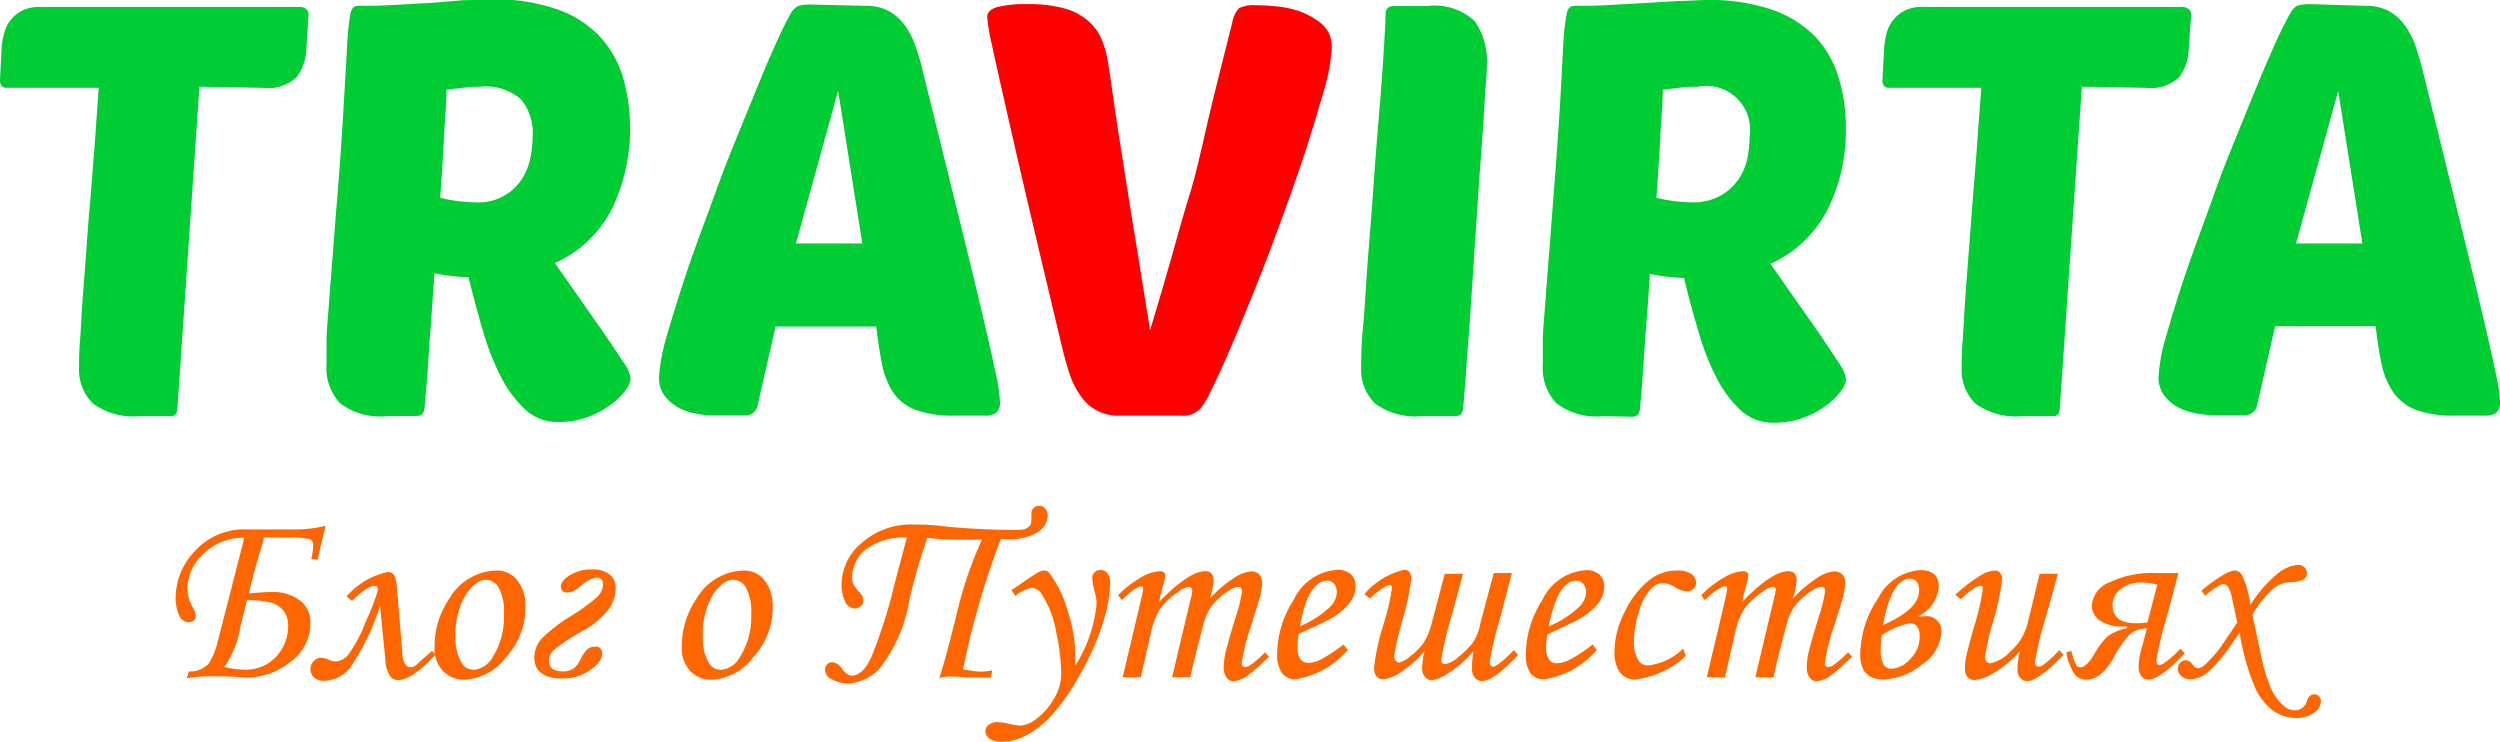 <?xml version="1.0" encoding="UTF-8"?> <svg xmlns="http://www.w3.org/2000/svg" id="Layer_1" data-name="Layer 1" viewBox="0 0 137.51 40.79"><defs><style>.cls-1{isolation:isolate;}.cls-2{fill:#0c3;}.cls-3{fill:red;}.cls-4{fill:#f60;}</style></defs><title>travirta</title><g class="cls-1"><path class="cls-2" d="M518.46,340.76l-1.21,17.65c0,.32-.14.47-.35.47h-1.75a3.75,3.75,0,0,1-2.54-.69,2.6,2.6,0,0,1-.77-2c0-.32,0-.79.05-1.43s.08-1.38.14-2.24.14-1.79.21-2.8.15-2,.24-3l.24-3.07c.07-1,.14-2,.2-2.83h-5.08c-.24,0-.35-.15-.35-.44l.09-1.78a3.62,3.62,0,0,1,.15-.81,1.88,1.88,0,0,1,.36-.72,1.94,1.94,0,0,1,.65-.51,2.21,2.21,0,0,1,1-.19h14.22a.64.64,0,0,1,.35.1.38.38,0,0,1,.15.35l-.12,1.87a2.75,2.75,0,0,1-.53,1.54,2.3,2.3,0,0,1-1.89.59Z" transform="translate(-507.49 -335.99)"></path><path class="cls-2" d="M528.76,358.88a3.65,3.65,0,0,1-2.56-.71,2.79,2.79,0,0,1-.75-2.11c0-.26,0-.69,0-1.29s.08-1.32.14-2.15.13-1.73.21-2.72.15-2,.24-3q.25-3.21.36-5.22c.08-1.33.14-2.38.18-3.14a14.37,14.37,0,0,1,.19-1.83c.06-.27.2-.4.41-.4.66,0,1.33,0,2-.05l2-.11L533,336c.57,0,1.07-.05,1.51-.05a10.64,10.64,0,0,1,3.5.51,6,6,0,0,1,2.37,1.43,5.79,5.79,0,0,1,1.34,2.23,10.27,10.27,0,0,1-.56,7.34,6.5,6.5,0,0,1-3.15,3l2.67,3.81,1.12,1.67a2,2,0,0,1,.38.88,1.27,1.27,0,0,1-.27.62,3.53,3.53,0,0,1-.8.79,4.92,4.92,0,0,1-1.27.69,4.64,4.64,0,0,1-1.67.28,2.55,2.55,0,0,1-1.76-.66,6.43,6.43,0,0,1-1.34-1.77,13.88,13.88,0,0,1-1-2.53c-.28-.95-.55-1.95-.81-3a11.45,11.45,0,0,1-1.87-.22c-.07.93-.13,1.82-.19,2.67s-.12,1.61-.16,2.28-.09,1.21-.13,1.65-.06.69-.06.78a.68.68,0,0,1-.13.36c-.06.08-.19.11-.38.11Zm5.15-18.12c-.26,0-.54,0-.86.05l-1,.11c0,.74-.09,1.63-.14,2.66s-.12,2.12-.21,3.29a8.81,8.81,0,0,0,1.94.25,2.83,2.83,0,0,0,2.58-1.32,3.46,3.46,0,0,0,.46-1.19,7.16,7.16,0,0,0,.11-1.15,2.86,2.86,0,0,0-.64-2A2.92,2.92,0,0,0,533.91,340.76Z" transform="translate(-507.49 -335.99)"></path><path class="cls-2" d="M555.08,336.31a2.63,2.63,0,0,1,1.32.3,2.8,2.8,0,0,1,.88.8,4.6,4.6,0,0,1,.57,1.13,11.42,11.42,0,0,1,.38,1.3l2.1,8.49q.82,3.33,1.3,5.39c.32,1.37.54,2.38.67,3a8.35,8.35,0,0,1,.19,1.37.74.74,0,0,1-.21.61,1.09,1.09,0,0,1-.65.15H560a5.91,5.91,0,0,1-2.18-.33,2.64,2.64,0,0,1-1.24-1A4.48,4.48,0,0,1,556,356c-.12-.6-.23-1.29-.31-2.05h-5.54l-1,4.39a.68.68,0,0,1-.73.5h-1.68a4.81,4.81,0,0,1-1-.11,3,3,0,0,1-1-.36,2.37,2.37,0,0,1-.72-.65,1.63,1.63,0,0,1-.28-1,10,10,0,0,1,.44-2.29c.3-1.06.68-2.27,1.13-3.61s1-2.76,1.53-4.23,1.1-2.87,1.64-4.18,1-2.47,1.44-3.47.77-1.69,1-2.09a1.19,1.19,0,0,1,.46-.53,2.64,2.64,0,0,1,.78-.08Zm-3.81,13.07h3.65l-1.33-8.4Z" transform="translate(-507.49 -335.99)"></path></g><g class="cls-1"><path class="cls-3" d="M570.75,354.15c.45-1.49.83-2.79,1.15-3.91s.63-2.28,1-3.47.66-2.52,1-4,.82-3.33,1.37-5.54a1.56,1.56,0,0,1,.36-.78,1.7,1.7,0,0,1,.94-.17c.21,0,.55,0,1,.05a5.36,5.36,0,0,1,1.39.28,4.1,4.1,0,0,1,1.24.7,1.65,1.65,0,0,1,.54,1.32,10.29,10.29,0,0,1-.43,2.34c-.29,1-.66,2.24-1.1,3.58s-.94,2.72-1.48,4.18-1.07,2.82-1.6,4.11-1,2.43-1.45,3.41-.76,1.65-1,2a1.31,1.31,0,0,1-1.24.6H569.1a2.63,2.63,0,0,1-1.32-.3,2.59,2.59,0,0,1-.87-.81,4.5,4.5,0,0,1-.58-1.16c-.14-.43-.27-.87-.38-1.32q-1.08-4.52-1.86-7.84t-1.28-5.56c-.34-1.49-.6-2.64-.77-3.45a10.3,10.3,0,0,1-.25-1.49c0-.24.17-.41.51-.53a6.14,6.14,0,0,1,1.71-.17,7.15,7.15,0,0,1,2.09.25,3.31,3.31,0,0,1,1.3.72,2.76,2.76,0,0,1,.73,1.08,5.56,5.56,0,0,1,.33,1.35c.07.36.13.79.2,1.29s.17,1.25.33,2.27.38,2.39.65,4.12Z" transform="translate(-507.49 -335.99)"></path></g><g class="cls-1"><path class="cls-2" d="M585.67,358.88a3.75,3.75,0,0,1-2.54-.69,2.6,2.6,0,0,1-.77-2c0-.42,0-1.15.1-2.18s.15-2.19.25-3.51.22-2.7.32-4.16.21-2.84.32-4.14.19-2.42.25-3.4.1-1.64.1-2,.17-.48.51-.48H586a3.23,3.23,0,0,1,2.6.83,3.79,3.79,0,0,1,.67,2.45c0,.1,0,.44-.05,1s-.08,1.3-.14,2.17-.13,1.83-.21,2.9-.14,2.17-.22,3.29-.15,2.23-.22,3.3-.14,2-.21,2.91-.11,1.59-.16,2.17-.07.94-.09,1.07a.61.61,0,0,1-.13.36c-.06.08-.19.11-.38.11Z" transform="translate(-507.49 -335.99)"></path><path class="cls-2" d="M595.65,358.88a3.62,3.62,0,0,1-2.55-.71,2.79,2.79,0,0,1-.75-2.11c0-.26,0-.69,0-1.29s.08-1.32.14-2.15.13-1.73.21-2.72.15-2,.23-3c.17-2.14.29-3.88.37-5.22s.13-2.38.17-3.14a13.68,13.68,0,0,1,.2-1.83c.06-.27.2-.4.41-.4.66,0,1.33,0,2-.05l2-.11,1.8-.11c.56,0,1.07-.05,1.51-.05a10.68,10.68,0,0,1,3.5.51,6.19,6.19,0,0,1,2.37,1.43,5.65,5.65,0,0,1,1.33,2.23,9.19,9.19,0,0,1,.43,2.92,9.68,9.68,0,0,1-1,4.42,6.5,6.5,0,0,1-3.15,3l2.67,3.81c.49.73.86,1.28,1.11,1.67a1.9,1.9,0,0,1,.38.88,1.27,1.27,0,0,1-.27.62,3.46,3.46,0,0,1-.79.79,5.09,5.09,0,0,1-1.27.69,4.68,4.68,0,0,1-1.67.28,2.59,2.59,0,0,1-1.77-.66,6.41,6.41,0,0,1-1.33-1.77,13.2,13.2,0,0,1-1-2.53c-.29-.95-.56-1.95-.81-3a11.73,11.73,0,0,1-1.88-.22c-.06.93-.12,1.82-.19,2.67s-.11,1.61-.16,2.28-.08,1.21-.12,1.65-.07.69-.07.78a.69.69,0,0,1-.12.36.49.49,0,0,1-.39.11Zm5.16-18.12c-.26,0-.55,0-.86.05l-1,.11c0,.74-.09,1.63-.14,2.66s-.13,2.12-.21,3.29a8.81,8.81,0,0,0,1.94.25,3.09,3.09,0,0,0,1.61-.38,3,3,0,0,0,1-.94,3.3,3.3,0,0,0,.47-1.19,7.16,7.16,0,0,0,.11-1.15,2.41,2.41,0,0,0-2.86-2.7Z" transform="translate(-507.49 -335.99)"></path><path class="cls-2" d="M622,340.76l-1.21,17.65c0,.32-.13.47-.35.47h-1.74a3.78,3.78,0,0,1-2.55-.69,2.59,2.59,0,0,1-.76-2c0-.32,0-.79.05-1.43s.08-1.38.14-2.24.13-1.79.21-2.8.15-2,.23-3,.17-2.05.24-3.07.15-2,.21-2.83h-5.09c-.23,0-.35-.15-.35-.44l.1-1.78a4.29,4.29,0,0,1,.14-.81,1.9,1.9,0,0,1,.37-.72,1.85,1.85,0,0,1,.65-.51,2.18,2.18,0,0,1,1-.19h14.21a.62.62,0,0,1,.35.1.36.36,0,0,1,.16.35l-.13,1.87a2.75,2.75,0,0,1-.52,1.54,2.32,2.32,0,0,1-1.89.59Z" transform="translate(-507.49 -335.99)"></path><path class="cls-2" d="M637.59,336.31a2.63,2.63,0,0,1,1.32.3,2.67,2.67,0,0,1,.87.8,4.3,4.3,0,0,1,.58,1.13c.14.42.27.86.38,1.3l2.1,8.49q.82,3.33,1.3,5.39c.32,1.37.54,2.38.67,3a8.35,8.35,0,0,1,.19,1.37.74.74,0,0,1-.21.61,1.11,1.11,0,0,1-.65.15h-1.62a5.91,5.91,0,0,1-2.18-.33,2.64,2.64,0,0,1-1.24-1,4.29,4.29,0,0,1-.62-1.54c-.13-.6-.23-1.29-.32-2.05h-5.53l-1,4.39a.68.68,0,0,1-.73.5h-1.68a4.81,4.81,0,0,1-1-.11,3,3,0,0,1-1-.36,2.37,2.37,0,0,1-.72-.65,1.63,1.63,0,0,1-.28-1,9.51,9.51,0,0,1,.44-2.29c.3-1.06.67-2.27,1.13-3.61s1-2.76,1.52-4.23,1.11-2.87,1.64-4.18,1-2.47,1.45-3.47a23.15,23.15,0,0,1,1-2.09c.17-.3.32-.48.46-.53a2.64,2.64,0,0,1,.78-.08Zm-3.81,13.07h3.65L636.1,341Z" transform="translate(-507.49 -335.99)"></path></g><g class="cls-1"><path class="cls-4" d="M522,365.55c0,.16-.17.64-.4,1.44-.17.6-.31,1.14-.42,1.64.57-.05,1-.08,1.27-.08a2.49,2.49,0,0,1,1.5.44,1.48,1.48,0,0,1,.61,1.3,2.59,2.59,0,0,1-1.09,2.1,3.81,3.81,0,0,1-2.41.86l-1.15-.06-.89,0a6.16,6.16,0,0,0-1.25.11l.11-.38a1.37,1.37,0,0,0,1.1-.44,4.12,4.12,0,0,0,.5-1.26l1.45-5.65a3.08,3.08,0,0,0-2.23.87,2.6,2.6,0,0,0-.9,1.9,2.08,2.08,0,0,0,.26,1,1.4,1.4,0,0,1,.2.5c0,.24-.14.37-.42.37a.56.56,0,0,1-.5-.39,2.26,2.26,0,0,1-.19-1,3.75,3.75,0,0,1,1.06-2.52,3.65,3.65,0,0,1,2.88-1.19h2.65a6.8,6.8,0,0,0,1.66-.2c-.25,1-.39,1.6-.42,1.84h-.37a4.24,4.24,0,0,0,.11-.74c0-.2-.07-.32-.22-.37a4.29,4.29,0,0,0-1.12-.08Zm-.94,3.49-.34,1.38a5.26,5.26,0,0,1-.89,2.25,4.36,4.36,0,0,0,1.07.15,2.27,2.27,0,0,0,1.8-.73,2.47,2.47,0,0,0,.64-1.68,1.28,1.28,0,0,0-.27-.84,1.27,1.27,0,0,0-.65-.43A6,6,0,0,0,521.08,369Z" transform="translate(-507.49 -335.99)"></path><path class="cls-4" d="M531.44,372c-.86.93-1.56,1.4-2.07,1.4a.57.57,0,0,1-.41-.2,1.84,1.84,0,0,1-.28-1l-.29-2.89a12.67,12.67,0,0,1-1.64,3.4,1.9,1.9,0,0,1-1.43.73.8.8,0,0,1-.54-.18.56.56,0,0,1-.21-.46.58.58,0,0,1,.18-.45.54.54,0,0,1,.42-.18,1.1,1.1,0,0,1,.39.1,1,1,0,0,0,.39.1,1,1,0,0,0,.67-.33,7.78,7.78,0,0,0,1-1.89,11.71,11.71,0,0,0,.66-1.71c0-.15-.06-.22-.19-.22-.28,0-.69.28-1.24.82l-.3-.24a4.12,4.12,0,0,1,2.24-1.34.39.39,0,0,1,.39.18,2.49,2.49,0,0,1,.15.79l.28,3.32c0,.62.2.94.45.94s.33-.13.61-.39l.59-.51Z" transform="translate(-507.49 -335.99)"></path><path class="cls-4" d="M534.82,367.37a1.4,1.4,0,0,1,1.12.54,2.23,2.23,0,0,1,.45,1.49,4,4,0,0,1-1.08,2.75,3,3,0,0,1-2.27,1.22,1.54,1.54,0,0,1-1.19-.48,1.83,1.83,0,0,1-.46-1.32,4.71,4.71,0,0,1,.83-2.68A3.09,3.09,0,0,1,534.82,367.37Zm-.59.51c-.39,0-.77.28-1.13.84a4.17,4.17,0,0,0-.55,2.32,2.58,2.58,0,0,0,.33,1.41.76.76,0,0,0,.67.38,1.31,1.31,0,0,0,1.05-.72,4.1,4.1,0,0,0,.61-2.31,2.82,2.82,0,0,0-.28-1.47A.82.82,0,0,0,534.23,367.88Z" transform="translate(-507.49 -335.99)"></path><path class="cls-4" d="M541.35,368.4a2.06,2.06,0,0,1-.31,1,4.4,4.4,0,0,1-1.56,1.32,11.69,11.69,0,0,0-1.5,1,.8.8,0,0,0-.3.6c0,.4.26.6.79.6a1,1,0,0,0,.57-.16,1.41,1.41,0,0,0,.39-.52,1.8,1.8,0,0,1,.37-.54.6.6,0,0,1,.43-.14.34.34,0,0,1,.38.39c0,.3-.23.6-.67.9a2.57,2.57,0,0,1-1.51.46c-1,0-1.55-.38-1.55-1.14a1.57,1.57,0,0,1,.41-1.06,8.73,8.73,0,0,1,1.56-1.21,10.55,10.55,0,0,0,1.46-1.05,1,1,0,0,0,.35-.7c0-.26-.12-.39-.37-.39a1.83,1.83,0,0,0-.91.51,1.16,1.16,0,0,1-.67.31c-.25,0-.37-.1-.37-.32s.17-.43.51-.64a2.29,2.29,0,0,1,1.19-.31,1.5,1.5,0,0,1,1,.29A.93.93,0,0,1,541.35,368.4Z" transform="translate(-507.49 -335.99)"></path><path class="cls-4" d="M548.42,367.37a1.4,1.4,0,0,1,1.12.54,2.23,2.23,0,0,1,.45,1.49,4,4,0,0,1-1.08,2.75,3,3,0,0,1-2.27,1.22,1.54,1.54,0,0,1-1.19-.48,1.83,1.83,0,0,1-.46-1.32,4.71,4.71,0,0,1,.83-2.68A3.09,3.09,0,0,1,548.42,367.37Zm-.59.51q-.58,0-1.14.84a4.26,4.26,0,0,0-.54,2.32,2.58,2.58,0,0,0,.33,1.41.76.76,0,0,0,.67.38,1.31,1.31,0,0,0,1.05-.72,4.1,4.1,0,0,0,.61-2.31,2.82,2.82,0,0,0-.28-1.47A.82.82,0,0,0,547.83,367.88Z" transform="translate(-507.49 -335.99)"></path><path class="cls-4" d="M560.46,372.81l.33.05a3.6,3.6,0,0,0,.64.07,3,3,0,0,0,.64-.07l-.09.39a4.26,4.26,0,0,1-.54,0c-.19,0-.46,0-.78,0a7.82,7.82,0,0,0-.9-.05,2,2,0,0,0-.61.09c.16-.43.45-1.5.88-3.18a22.35,22.35,0,0,1,1.47-4.44l-1,0c-.64,0-1.32,0-2-.1a31.53,31.53,0,0,0-1,3.46,8.23,8.23,0,0,1-1.62,3.72,2.56,2.56,0,0,1-1.74.83,1.86,1.86,0,0,1-.87-.21.61.61,0,0,1-.4-.54.41.41,0,0,1,.12-.3.37.37,0,0,1,.27-.12.78.78,0,0,1,.56.38c.18.24.35.36.52.36.4,0,.75-.33,1.07-1a28.1,28.1,0,0,0,1.32-4.18l.64-2.41a3.43,3.43,0,0,0-2.27.66,2,2,0,0,0-.74,1.52,1,1,0,0,0,.07.38,2.15,2.15,0,0,0,.31.42.71.71,0,0,1,.24.47.41.41,0,0,1-.14.31.49.49,0,0,1-.33.14.59.59,0,0,1-.54-.4,2.07,2.07,0,0,1-.19-.92,3,3,0,0,1,1.12-2.3,4.11,4.11,0,0,1,2.82-1c.38,0,.91,0,1.6.09a40.9,40.9,0,0,0,4.12.21c.52,0,.78-.18.78-.53a.84.84,0,0,0,0-.19c0-.09,0-.15,0-.18a.39.39,0,0,1,.13-.31.4.4,0,0,1,.29-.12.43.43,0,0,1,.34.15.57.57,0,0,1,.14.4,1.11,1.11,0,0,1-.5.87,2.8,2.8,0,0,1-1.65.41l-.43,0A44.76,44.76,0,0,0,560.46,372.81Z" transform="translate(-507.49 -335.99)"></path><path class="cls-4" d="M563.34,368.77l-.22-.32.51-.34a11.16,11.16,0,0,1,1-.66.79.79,0,0,1,.32-.08.34.34,0,0,1,.27.16,6.24,6.24,0,0,1,1,2.07,8.11,8.11,0,0,1,.42,2.52c0,.1,0,.26,0,.48a7.81,7.81,0,0,0,1.17-3.41,2.83,2.83,0,0,0-.12-.7,3.28,3.28,0,0,1-.12-.69.44.44,0,0,1,.13-.33.41.41,0,0,1,.32-.13.47.47,0,0,1,.39.19.82.82,0,0,1,.14.53,7.92,7.92,0,0,1-.4,2.22,14.42,14.42,0,0,1-1.28,2.85,11.34,11.34,0,0,1-1.6,2.27,4.8,4.8,0,0,1-1.39,1.06,2.89,2.89,0,0,1-1.27.33,1.19,1.19,0,0,1-.69-.17.52.52,0,0,1-.23-.41.44.44,0,0,1,.18-.35.73.73,0,0,1,.48-.15,3.11,3.11,0,0,1,.64.09,4,4,0,0,0,.6.1,1.51,1.51,0,0,0,.89-.36,3.57,3.57,0,0,0,1-1.15,2.61,2.61,0,0,0,.38-1.35,11.32,11.32,0,0,0-.28-2.3,5.4,5.4,0,0,0-.79-2.06.69.69,0,0,0-.54-.36A1.94,1.94,0,0,0,563.34,368.77Z" transform="translate(-507.49 -335.99)"></path><path class="cls-4" d="M569.2,369l-.21-.27a5.68,5.68,0,0,1,1.3-1,2.2,2.2,0,0,1,1-.32.34.34,0,0,1,.22.06.21.21,0,0,1,.07.17,2.7,2.7,0,0,1-.11.53c-.11.39-.18.69-.22.92q1.65-1.68,2.52-1.68a.46.46,0,0,1,.35.12.54.54,0,0,1,.12.39,4,4,0,0,1-.21,1,6.63,6.63,0,0,1,1.37-1.16,1.91,1.91,0,0,1,.9-.34.61.61,0,0,1,.45.16.74.74,0,0,1,.16.51,2.5,2.5,0,0,1-.07.49c0,.19-.22.77-.5,1.73a12,12,0,0,0-.55,2.13c0,.16.06.23.19.23a.42.42,0,0,0,.26-.08,5.83,5.83,0,0,0,.83-.72l.23.25c-.1.08-.28.24-.54.49a8.74,8.74,0,0,1-.76.62,1.51,1.51,0,0,1-.68.23.45.45,0,0,1-.36-.2.89.89,0,0,1-.16-.56,4,4,0,0,1,.09-.78c.07-.3.26-1,.57-2a8.45,8.45,0,0,0,.35-1.41q0-.24-.21-.24a1,1,0,0,0-.46.17,3.66,3.66,0,0,0-1,.88,3.24,3.24,0,0,0-.49,1.14c-.3,1.14-.53,2.06-.69,2.78h-1l1-4.22a3.07,3.07,0,0,0,.11-.52.23.23,0,0,0-.05-.17.21.21,0,0,0-.16-.06,1.25,1.25,0,0,0-.58.29,3.88,3.88,0,0,0-1,.95,4.4,4.4,0,0,0-.51,1.4l-.53,2.33h-1l.78-3.29c.23-.95.35-1.47.35-1.55s0-.16-.12-.16S569.75,368.43,569.2,369Z" transform="translate(-507.49 -335.99)"></path><path class="cls-4" d="M581.39,371.44l.23.3a4.73,4.73,0,0,1-2.9,1.61A.89.89,0,0,1,578,373a1.76,1.76,0,0,1-.26-1.06,5.54,5.54,0,0,1,.9-2.94,2.86,2.86,0,0,1,2.41-1.67,1.09,1.09,0,0,1,.75.25.88.88,0,0,1,.25.67,1.48,1.48,0,0,1-.31.88,3.4,3.4,0,0,1-1.11.91c-.26.15-.83.42-1.71.82a4.44,4.44,0,0,0-.06.71,1.06,1.06,0,0,0,.16.68.54.54,0,0,0,.45.2,1.58,1.58,0,0,0,.62-.16A8.33,8.33,0,0,0,581.39,371.44Zm-2.41-1a5.53,5.53,0,0,0,1.67-1.07,1.18,1.18,0,0,0,.37-.8.72.72,0,0,0-.15-.47.5.5,0,0,0-.4-.17.78.78,0,0,0-.5.19,1.93,1.93,0,0,0-.55.77A6.65,6.65,0,0,0,579,370.44Z" transform="translate(-507.49 -335.99)"></path><path class="cls-4" d="M588.54,371.8a6.37,6.37,0,0,1-1.39,1.22,2.32,2.32,0,0,1-.91.39.51.51,0,0,1-.35-.17.65.65,0,0,1-.18-.48,4.19,4.19,0,0,1,.15-1,4.73,4.73,0,0,1-1.11,1.05,2.3,2.3,0,0,1-1.15.54c-.36,0-.53-.22-.53-.66a12.56,12.56,0,0,1,.51-2.33,12.68,12.68,0,0,0,.47-2c0-.13,0-.19-.14-.19s-.56.25-1.07.74l-.3-.24a4.08,4.08,0,0,1,2.19-1.34c.25,0,.38.17.38.5a13.5,13.5,0,0,1-.5,2.34,16.81,16.81,0,0,0-.44,1.91.37.37,0,0,0,.09.25.28.28,0,0,0,.2.1,1.47,1.47,0,0,0,.62-.36,3.73,3.73,0,0,0,.69-.69,3.33,3.33,0,0,0,.44-1l.75-2.83h1l-.65,2.41a16.75,16.75,0,0,0-.55,2.33c0,.15.07.23.21.23a1.52,1.52,0,0,0,.78-.43,4.35,4.35,0,0,0,.75-.75,2.73,2.73,0,0,0,.4-1l.75-2.83h1L590,370a19.28,19.28,0,0,0-.57,2.39c0,.18.07.27.2.27s.54-.3,1.13-.91l.23.26c-.92,1-1.59,1.44-2,1.44a.51.51,0,0,1-.36-.17.65.65,0,0,1-.17-.48A4.69,4.69,0,0,1,588.54,371.8Z" transform="translate(-507.49 -335.99)"></path><path class="cls-4" d="M595.09,371.44l.23.3a4.7,4.7,0,0,1-2.9,1.61.92.92,0,0,1-.75-.33,1.76,1.76,0,0,1-.25-1.06,5.52,5.52,0,0,1,.89-2.94,2.87,2.87,0,0,1,2.41-1.67,1.06,1.06,0,0,1,.75.25.89.89,0,0,1,.26.67,1.54,1.54,0,0,1-.31.88,3.63,3.63,0,0,1-1.11.91c-.27.15-.84.42-1.71.82a3.56,3.56,0,0,0-.07.71,1.13,1.13,0,0,0,.16.68.54.54,0,0,0,.45.2,1.54,1.54,0,0,0,.62-.16A7.9,7.9,0,0,0,595.09,371.44Zm-2.41-1a5.41,5.41,0,0,0,1.67-1.07,1.19,1.19,0,0,0,.38-.8.67.67,0,0,0-.16-.47.5.5,0,0,0-.4-.17.78.78,0,0,0-.5.19,1.92,1.92,0,0,0-.54.77A7.21,7.21,0,0,0,592.68,370.44Z" transform="translate(-507.49 -335.99)"></path><path class="cls-4" d="M600.07,371.67l.14.4a4.89,4.89,0,0,1-2.77,1.29,1,1,0,0,1-.87-.42,1.94,1.94,0,0,1-.28-1.09,5.08,5.08,0,0,1,.58-2.24,4.93,4.93,0,0,1,1.41-1.77,2.45,2.45,0,0,1,1.46-.47,1.32,1.32,0,0,1,.78.19.59.59,0,0,1,.26.47.48.48,0,0,1-.14.35.53.53,0,0,1-.39.13,1.32,1.32,0,0,1-.62-.22,1.41,1.41,0,0,0-.65-.23,1,1,0,0,0-.67.3,2.9,2.9,0,0,0-.64,1.19,5.24,5.24,0,0,0-.31,1.77,1.75,1.75,0,0,0,.26,1,.59.59,0,0,0,.52.27A3.25,3.25,0,0,0,600.07,371.67Z" transform="translate(-507.49 -335.99)"></path><path class="cls-4" d="M601.27,369l-.21-.27a5.68,5.68,0,0,1,1.3-1,2.2,2.2,0,0,1,1-.32.34.34,0,0,1,.22.06.21.21,0,0,1,.07.17,2.7,2.7,0,0,1-.11.53c-.11.39-.18.69-.22.92q1.65-1.68,2.52-1.68a.46.46,0,0,1,.35.12.54.54,0,0,1,.12.39,4,4,0,0,1-.21,1,6.63,6.63,0,0,1,1.37-1.16,1.91,1.91,0,0,1,.9-.34.61.61,0,0,1,.45.16.69.69,0,0,1,.16.51,1.92,1.92,0,0,1-.07.49c0,.19-.21.77-.5,1.73a12,12,0,0,0-.55,2.13c0,.16.06.23.19.23a.42.42,0,0,0,.26-.08,5.83,5.83,0,0,0,.83-.72l.23.25c-.1.08-.28.24-.54.49a7.41,7.41,0,0,1-.76.62,1.51,1.51,0,0,1-.68.23.45.45,0,0,1-.36-.2.89.89,0,0,1-.16-.56,4,4,0,0,1,.09-.78c.07-.3.26-1,.57-2a8.45,8.45,0,0,0,.35-1.41q0-.24-.21-.24a1.09,1.09,0,0,0-.46.17,3.81,3.81,0,0,0-1,.88,3.08,3.08,0,0,0-.48,1.14c-.31,1.14-.54,2.06-.69,2.78h-1l1-4.22a3.07,3.07,0,0,0,.11-.52.23.23,0,0,0,0-.17.21.21,0,0,0-.16-.06,1.25,1.25,0,0,0-.58.29,3.88,3.88,0,0,0-1,.95,4.4,4.4,0,0,0-.51,1.4l-.53,2.33h-1l.78-3.29c.23-.95.34-1.47.34-1.55s0-.16-.12-.16S601.82,368.43,601.27,369Z" transform="translate(-507.49 -335.99)"></path><path class="cls-4" d="M613,369.89h.35a.81.81,0,0,1,.92.91,2.27,2.27,0,0,1-1.08,1.75,3.5,3.5,0,0,1-2.1.81c-.85,0-1.28-.45-1.28-1.36a5.66,5.66,0,0,1,1-3.13,2.8,2.8,0,0,1,2.32-1.52c.67,0,1,.31,1,.92A2,2,0,0,1,613,369.89Zm-2,1a5,5,0,0,0-.06.76,1.8,1.8,0,0,0,.14.87.49.49,0,0,0,.48.25,1.5,1.5,0,0,0,1-.53,1.72,1.72,0,0,0,.52-1.24c0-.49-.18-.73-.55-.73A4.11,4.11,0,0,0,611,370.93Zm0-.49c1.37-.59,2.05-1.23,2.05-1.93,0-.43-.18-.65-.54-.65C611.85,367.86,611.35,368.72,611.05,370.44Z" transform="translate(-507.49 -335.99)"></path><path class="cls-4" d="M619.68,367.55h1L620,370a18.34,18.34,0,0,0-.58,2.39.3.3,0,0,0,.06.2.19.19,0,0,0,.14.07.56.56,0,0,0,.28-.11,7.4,7.4,0,0,0,.86-.8l.23.26q-1.39,1.44-2,1.44a.5.5,0,0,1-.38-.17.69.69,0,0,1-.15-.48,4.08,4.08,0,0,1,.14-1,6,6,0,0,1-1.51,1.24,2.2,2.2,0,0,1-1,.35.46.46,0,0,1-.38-.16.75.75,0,0,1-.14-.5,3,3,0,0,1,.06-.58c.06-.29.21-.88.46-1.75a12.1,12.1,0,0,0,.46-2c0-.13,0-.19-.14-.19a.73.73,0,0,0-.34.13,5.73,5.73,0,0,0-.73.61l-.3-.24a8.1,8.1,0,0,1,1.41-1.08,1.68,1.68,0,0,1,.78-.26.34.34,0,0,1,.27.12.54.54,0,0,1,.11.37,13.53,13.53,0,0,1-.5,2.35,14.23,14.23,0,0,0-.44,1.91.37.37,0,0,0,.09.25.26.26,0,0,0,.2.1,2,2,0,0,0,1.1-.64,3,3,0,0,0,.93-1.45Z" transform="translate(-507.49 -335.99)"></path><path class="cls-4" d="M621.42,371.79a4.42,4.42,0,0,0,.25.77.28.28,0,0,0,.26.13c.21,0,.46-.23.75-.71a4,4,0,0,1,.75-1,2.93,2.93,0,0,1,1.05-.44v-.09h-.17a2.17,2.17,0,0,1-1.32-.33,1,1,0,0,1-.44-.83,1.48,1.48,0,0,1,1-1.28,5.4,5.4,0,0,1,2.53-.5l1.23,0-.64,2.41a18.91,18.91,0,0,0-.57,2.38c0,.18.06.27.19.27s.55-.3,1.14-.9l.23.26q-1.38,1.44-2,1.44a.48.48,0,0,1-.38-.18.89.89,0,0,1-.16-.56,3.6,3.6,0,0,1,.14-.88l.32-1.19a1.37,1.37,0,0,0-.94.32,5.91,5.91,0,0,0-.93,1.35q-.66,1.14-1.47,1.14a.84.84,0,0,1-.58-.22,2.85,2.85,0,0,1-.51-1.28Zm4.73-3.64a3.36,3.36,0,0,0-.92-.12,1.74,1.74,0,0,0-1.06.34,1.06,1.06,0,0,0-.48.9q0,1,1.29,1c.14,0,.35,0,.63-.05Z" transform="translate(-507.49 -335.99)"></path><path class="cls-4" d="M628.78,368.76l-.2-.28a8.48,8.48,0,0,1,1.27-.91,1.42,1.42,0,0,1,.55-.2.48.48,0,0,1,.42.27,5.62,5.62,0,0,1,.45,1.62,7.28,7.28,0,0,1,1.51-1.73,2.07,2.07,0,0,1,1.1-.47.48.48,0,0,1,.36.13.45.45,0,0,1,.14.33.41.41,0,0,1-.19.35,1.82,1.82,0,0,1-.75.14,1.51,1.51,0,0,0-.89.34,5.56,5.56,0,0,0-1.17,1.46l.44,2.06a10.2,10.2,0,0,0,.59,2,2.89,2.89,0,0,0,.76,1,.91.91,0,0,0,.57.19.67.67,0,0,0,.64-.53c.09-.24.23-.35.42-.35a.3.3,0,0,1,.24.11.39.39,0,0,1,.11.28.79.79,0,0,1-.39.63,1.65,1.65,0,0,1-1,.28,2.22,2.22,0,0,1-1.27-.42,3.28,3.28,0,0,1-1-1.34,12.88,12.88,0,0,1-.81-2.93l-.44.62a7.76,7.76,0,0,1-1.34,1.58,1.56,1.56,0,0,1-.92.36.76.76,0,0,1-.5-.17.53.53,0,0,1-.2-.41.46.46,0,0,1,.13-.33.43.43,0,0,1,.31-.14.51.51,0,0,1,.36.23q.16.21.3.21a.49.49,0,0,0,.22-.06,2.2,2.2,0,0,0,.46-.42,6.77,6.77,0,0,0,.64-.77l.85-1.26-.28-1.29a1.87,1.87,0,0,0-.23-.67.31.31,0,0,0-.25-.15.59.59,0,0,0-.29.11A4.17,4.17,0,0,0,628.78,368.76Z" transform="translate(-507.49 -335.99)"></path></g></svg> 